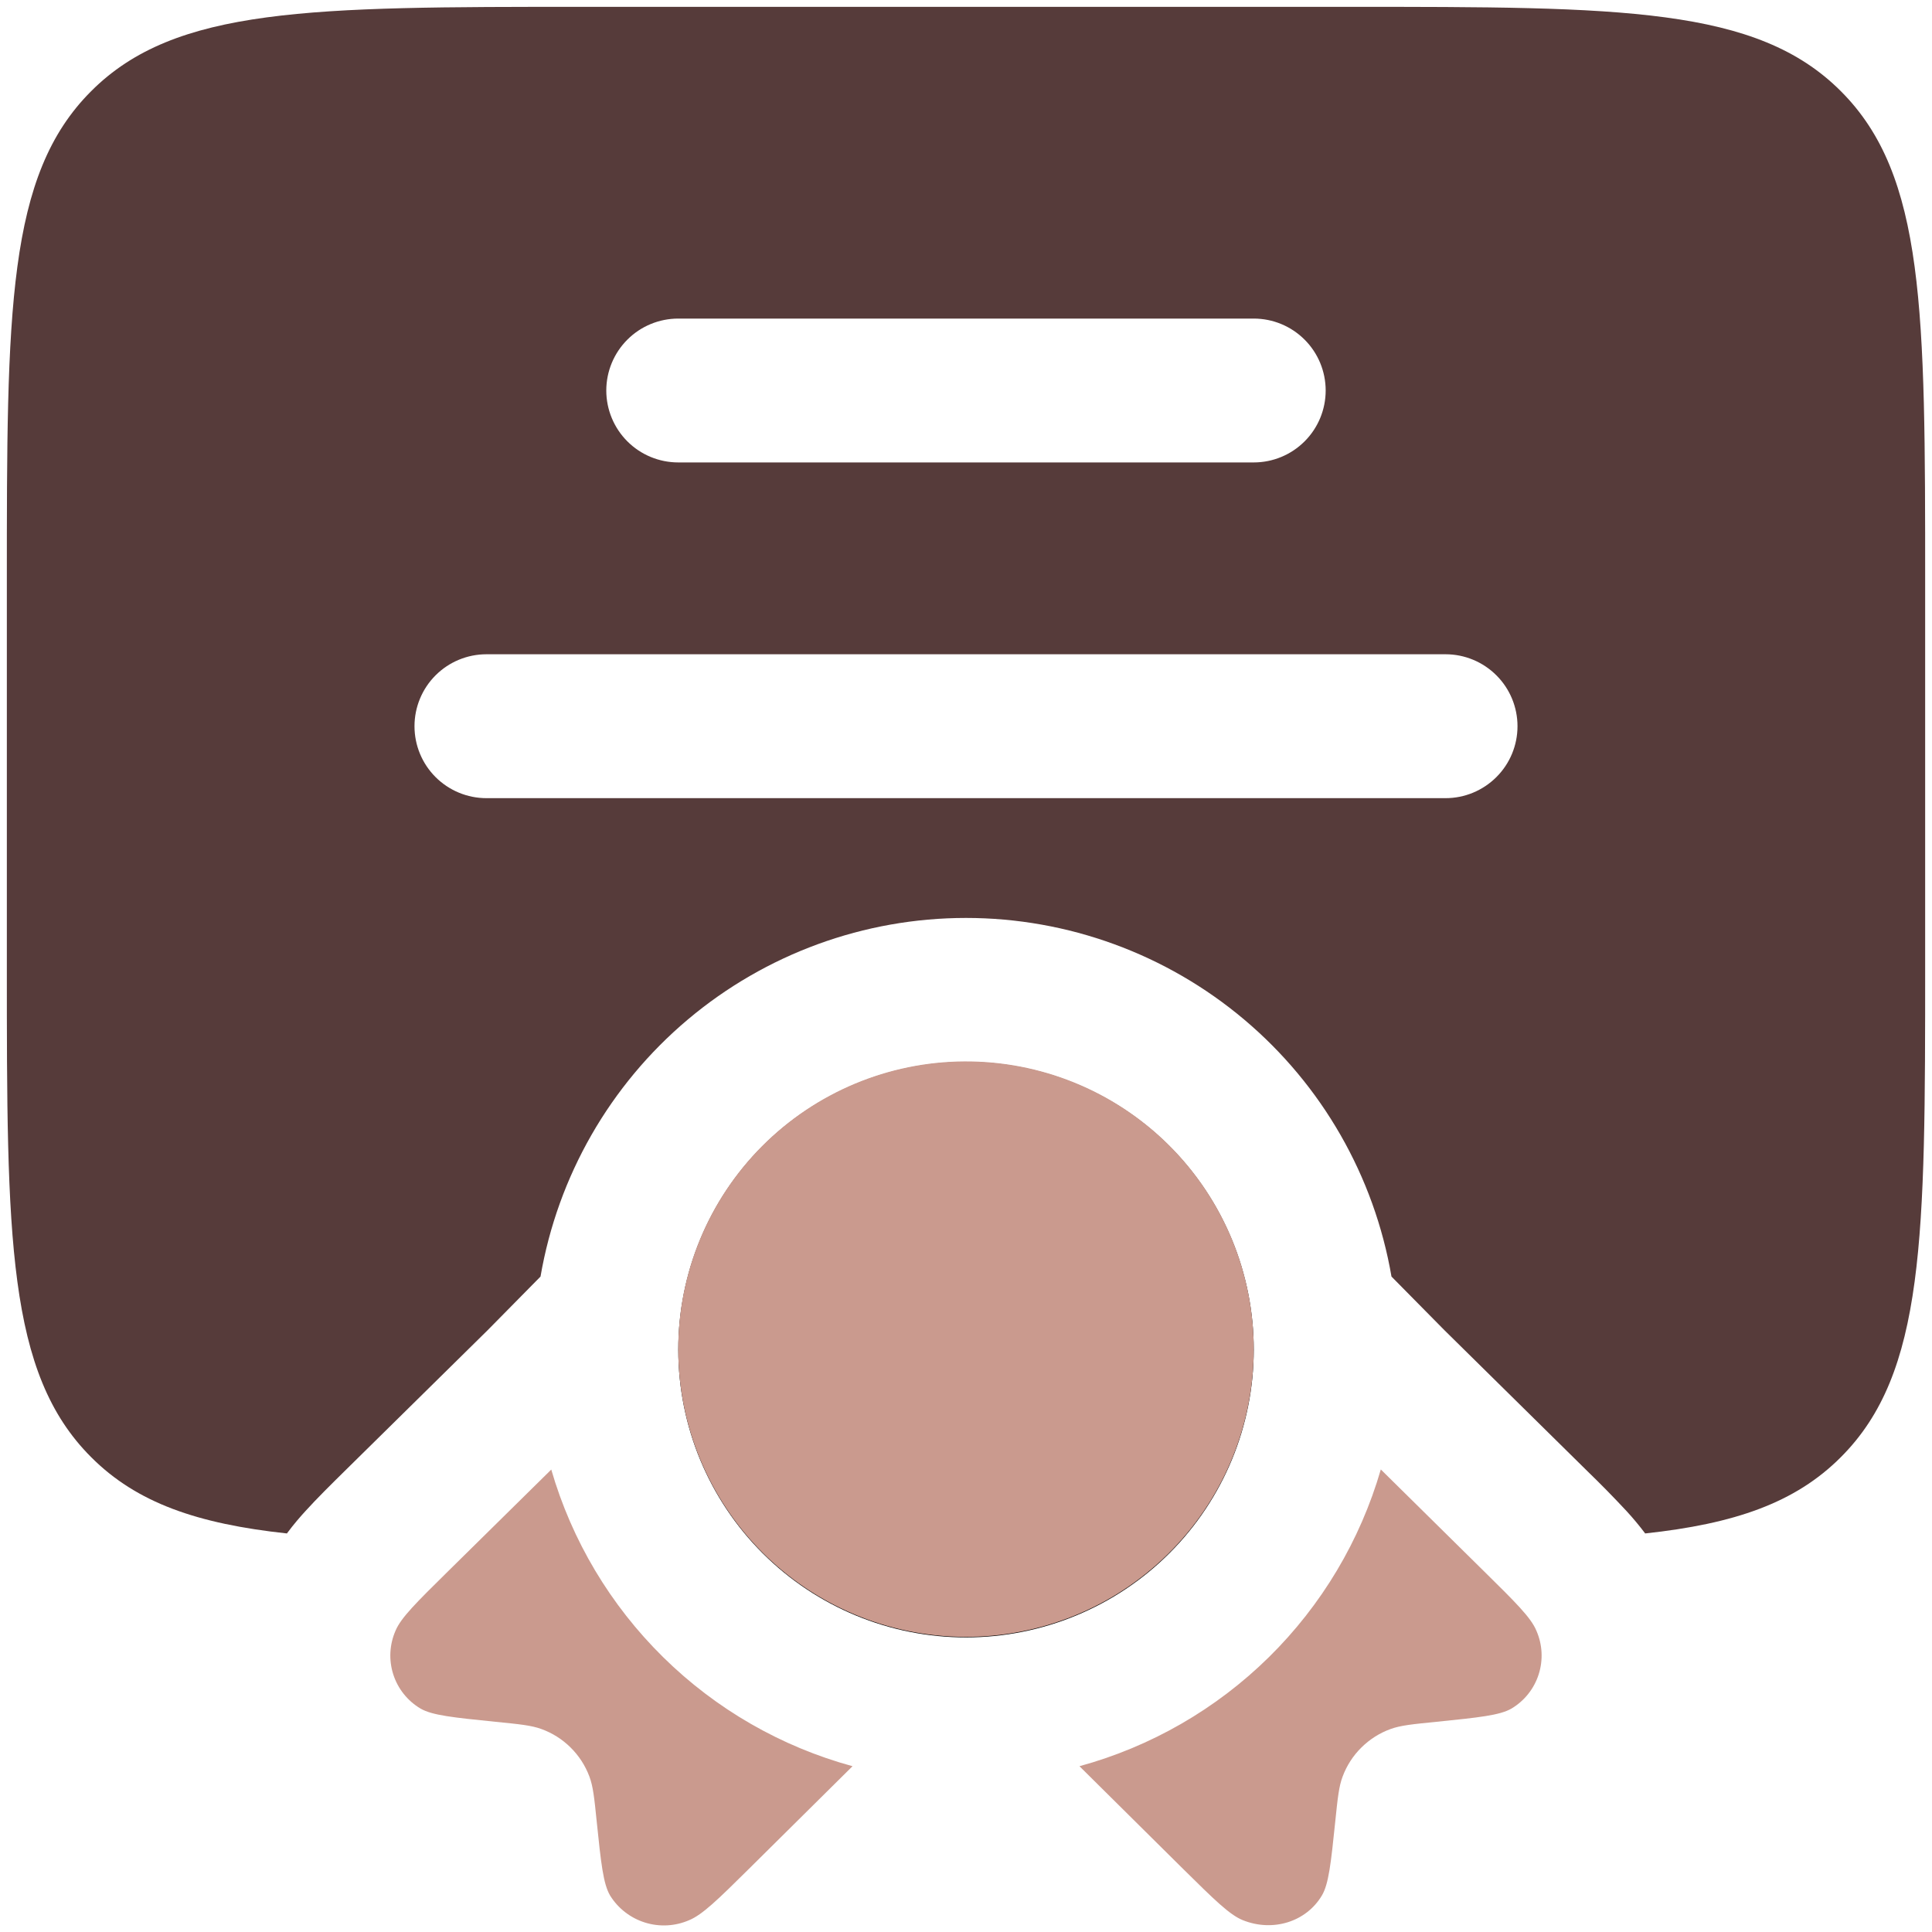 <?xml version="1.0" encoding="UTF-8"?> <svg xmlns="http://www.w3.org/2000/svg" width="48" height="48" viewBox="0 0 48 48" fill="none"><g clip-path="url(#clip0_1124_1426)"><path fill-rule="evenodd" clip-rule="evenodd" d="M0.17 24V14.468C0.17 7.729 0.17 4.357 2.265 2.265C4.357 0.17 7.729 0.17 14.468 0.17H33.532C40.271 0.17 43.643 0.17 45.735 2.265C47.83 4.357 47.83 7.729 47.83 14.468V24C47.83 30.739 47.83 34.111 45.735 36.203C44.601 37.34 43.09 37.859 40.874 38.098C40.728 37.904 40.573 37.718 40.409 37.54C40.095 37.203 39.773 36.874 39.441 36.553L35.884 33.046L34.571 31.716C34.142 29.223 32.846 26.961 30.912 25.331C28.978 23.701 26.529 22.806 24 22.806C21.47 22.806 19.022 23.701 17.087 25.331C15.153 26.961 13.857 29.223 13.429 31.716L12.118 33.046L8.558 36.553C8.217 36.889 7.867 37.235 7.591 37.54C7.471 37.671 7.305 37.859 7.128 38.098C4.91 37.859 3.399 37.34 2.265 36.203C0.17 34.111 0.17 30.739 0.17 24ZM16.851 7.915C16.377 7.915 15.922 8.103 15.587 8.438C15.252 8.773 15.063 9.228 15.063 9.702C15.063 10.176 15.252 10.631 15.587 10.966C15.922 11.301 16.377 11.489 16.851 11.489H31.149C31.623 11.489 32.077 11.301 32.412 10.966C32.748 10.631 32.936 10.176 32.936 9.702C32.936 9.228 32.748 8.773 32.412 8.438C32.077 8.103 31.623 7.915 31.149 7.915H16.851ZM10.298 18.043C10.298 17.569 10.486 17.114 10.821 16.779C11.156 16.444 11.611 16.255 12.085 16.255H35.915C36.389 16.255 36.843 16.444 37.178 16.779C37.514 17.114 37.702 17.569 37.702 18.043C37.702 18.517 37.514 18.971 37.178 19.306C36.843 19.641 36.389 19.83 35.915 19.83H12.085C11.611 19.83 11.156 19.641 10.821 19.306C10.486 18.971 10.298 18.517 10.298 18.043Z" fill="#563B3A"></path><path d="M31.149 33.532C31.149 35.428 30.396 37.246 29.056 38.587C27.715 39.928 25.896 40.681 24 40.681C22.105 40.681 20.286 39.928 18.945 38.587C17.605 37.246 16.852 35.428 16.852 33.532C16.852 31.636 17.605 29.818 18.945 28.477C20.286 27.136 22.105 26.383 24 26.383C25.896 26.383 27.715 27.136 29.056 28.477C30.396 29.818 31.149 31.636 31.149 33.532Z" fill="black"></path><path d="M16.853 33.334L16.851 33.532C16.854 35.419 17.604 37.229 18.936 38.566C20.269 39.903 22.076 40.658 23.963 40.668C25.85 40.678 27.665 39.941 29.011 38.617C30.357 37.294 31.125 35.493 31.148 33.605C31.171 31.718 30.446 29.898 29.133 28.543C27.819 27.188 26.022 26.407 24.135 26.372C22.248 26.336 20.424 27.048 19.059 28.352C17.695 29.656 16.902 31.447 16.853 33.334ZM13.696 36.511L11.122 39.048C10.348 39.811 9.962 40.192 9.828 40.512C9.677 40.855 9.656 41.241 9.77 41.598C9.884 41.955 10.125 42.258 10.448 42.449C10.738 42.618 11.263 42.671 12.314 42.778C12.905 42.837 13.202 42.866 13.45 42.957C13.722 43.055 13.969 43.211 14.175 43.415C14.381 43.618 14.54 43.863 14.642 44.134C14.735 44.379 14.766 44.67 14.825 45.254C14.932 46.29 14.987 46.807 15.159 47.096C15.358 47.416 15.667 47.654 16.027 47.766C16.388 47.878 16.776 47.857 17.122 47.706C17.449 47.572 17.837 47.194 18.607 46.431L21.181 43.881C19.406 43.396 17.786 42.463 16.476 41.172C15.165 39.881 14.208 38.278 13.696 36.511ZM26.819 43.881L29.392 46.431C30.165 47.194 30.55 47.575 30.877 47.706C31.623 48.006 32.45 47.749 32.84 47.096C33.012 46.81 33.067 46.29 33.174 45.256C33.234 44.67 33.265 44.379 33.358 44.136C33.459 43.865 33.618 43.619 33.824 43.416C34.03 43.212 34.277 43.055 34.549 42.957C34.799 42.866 35.095 42.837 35.686 42.778C36.734 42.671 37.261 42.618 37.552 42.449C37.873 42.258 38.114 41.956 38.228 41.599C38.342 41.242 38.322 40.857 38.171 40.514C38.038 40.19 37.652 39.809 36.88 39.048L34.306 36.508C33.794 38.275 32.836 39.881 31.525 41.172C30.214 42.463 28.593 43.396 26.819 43.881Z" fill="#CA9A8E"></path></g><defs><clipPath id="clip0_1124_1426"><rect width="48" height="48" fill="white"></rect></clipPath></defs></svg> 